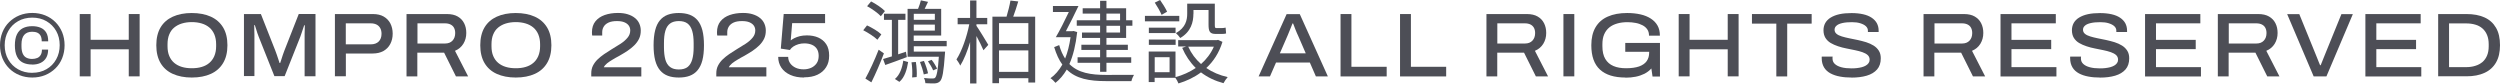 <?xml version="1.0" encoding="UTF-8"?>
<svg id="_圖層_2" data-name="圖層 2" xmlns="http://www.w3.org/2000/svg" width="363.08" height="12.13" viewBox="0 0 363.08 12.13">
  <g id="_設計" data-name="設計">
    <g>
      <path d="m4.69,11.26c-.68,0-1.3-.12-1.87-.35-.57-.23-1.07-.56-1.49-.98s-.74-.91-.98-1.48c-.23-.57-.35-1.2-.35-1.88s.12-1.3.35-1.88c.23-.57.56-1.07.98-1.48s.91-.74,1.49-.98c.57-.23,1.2-.35,1.87-.35s1.3.12,1.87.35,1.07.56,1.49.98.74.91.98,1.48c.23.57.35,1.2.35,1.88s-.12,1.3-.35,1.88-.56,1.07-.98,1.48-.91.74-1.49.98c-.57.23-1.2.35-1.87.35Zm0-.69c.77,0,1.46-.17,2.06-.52.6-.34,1.07-.82,1.41-1.43.34-.61.51-1.29.51-2.06s-.17-1.46-.51-2.06c-.34-.6-.81-1.07-1.41-1.42-.6-.35-1.29-.52-2.06-.52s-1.46.17-2.07.52c-.6.34-1.08.82-1.42,1.42-.34.6-.52,1.29-.52,2.07s.17,1.46.52,2.07c.34.6.82,1.08,1.42,1.42.6.34,1.29.52,2.07.52Zm-.01-1.2c-.53,0-.98-.09-1.36-.28-.38-.19-.67-.49-.86-.9-.2-.41-.3-.95-.3-1.6s.1-1.2.3-1.6c.2-.41.49-.71.86-.9.38-.19.83-.29,1.36-.29.47,0,.88.08,1.23.23.35.15.62.39.81.71.19.32.28.74.28,1.26h-.94c0-.34-.06-.62-.17-.82-.11-.2-.28-.35-.48-.44-.21-.09-.46-.13-.75-.13-.49,0-.87.15-1.14.45-.26.3-.4.76-.4,1.37v.29c0,.43.06.79.18,1.06.12.27.29.47.52.59.23.12.51.19.83.19.29,0,.54-.05.76-.14s.38-.24.5-.44c.12-.2.18-.46.18-.78h.9c0,.47-.09.86-.28,1.19-.19.33-.46.57-.81.74-.35.17-.76.25-1.23.25Z" fill="#4d4e56"/>
      <path d="m11.58,11.1V2.04h1.58v3.74h5.54v-3.74h1.58v9.05h-1.58v-3.93h-5.54v3.93h-1.58Z" fill="#4d4e56"/>
      <path d="m27.85,11.26c-1.06,0-1.97-.18-2.75-.53s-1.37-.88-1.78-1.57c-.41-.7-.62-1.56-.62-2.59s.21-1.9.62-2.59c.41-.69,1.01-1.21,1.78-1.56s1.69-.53,2.75-.53,2,.18,2.77.53c.77.35,1.36.87,1.78,1.56s.63,1.56.63,2.59-.21,1.89-.63,2.59-1.01,1.22-1.78,1.57c-.77.35-1.69.53-2.77.53Zm.01-1.35c.53,0,1.01-.06,1.44-.19.43-.13.8-.32,1.11-.59s.55-.6.72-1c.17-.41.26-.88.26-1.41v-.29c0-.55-.09-1.02-.26-1.43-.17-.4-.41-.74-.72-1s-.68-.46-1.11-.59c-.43-.13-.91-.2-1.44-.2s-1.01.07-1.44.2c-.43.13-.8.33-1.12.59s-.55.59-.72,1-.25.88-.25,1.43v.29c0,.54.08,1.01.25,1.41.17.4.41.74.72,1s.68.46,1.12.59c.43.13.91.19,1.44.19Z" fill="#4d4e56"/>
      <path d="m35.43,11.1V2.04h2.46l2.1,5.33c.06.15.13.33.2.55s.15.43.22.65c.07.22.14.41.19.58h.09c.05-.15.11-.33.18-.54s.14-.43.21-.65c.08-.22.14-.41.21-.58l2.1-5.35h2.43v9.05h-1.58v-5.33c0-.25,0-.51,0-.79,0-.28.01-.53.02-.77,0-.23.01-.41.01-.52h-.09c-.04.11-.09.27-.16.47s-.14.41-.21.63c-.07.22-.14.41-.2.58l-2.27,5.71h-1.49l-2.27-5.7c-.07-.18-.14-.37-.21-.57s-.13-.4-.19-.61c-.06-.2-.11-.38-.17-.53h-.09c0,.17,0,.37.01.62,0,.25.02.5.02.75,0,.25,0,.49,0,.7v5.33h-1.53Z" fill="#4d4e56"/>
      <path d="m48.64,11.1V2.04h5.52c.62,0,1.14.12,1.56.36.42.24.75.58.97,1,.22.43.34.92.34,1.49s-.12,1.06-.35,1.5c-.23.44-.57.78-1,1.02-.43.24-.95.36-1.56.36h-3.89v3.31h-1.58Zm1.58-4.66h3.63c.49,0,.88-.14,1.15-.41.27-.27.41-.65.41-1.12,0-.32-.06-.59-.18-.81s-.29-.4-.52-.52-.51-.19-.86-.19h-3.63v3.05Z" fill="#4d4e56"/>
      <path d="m59.04,11.1V2.04h5.87c.63,0,1.16.12,1.57.36.41.24.72.56.93.98.21.41.31.88.31,1.41,0,.58-.14,1.1-.42,1.56-.28.46-.68.8-1.22,1.03l1.91,3.72h-1.77l-1.72-3.45h-3.89v3.45h-1.58Zm1.58-4.78h4.01c.47,0,.83-.14,1.09-.42s.39-.64.39-1.1c0-.3-.06-.55-.17-.76-.11-.21-.28-.37-.5-.48-.22-.11-.49-.17-.8-.17h-4.01v2.93Z" fill="#4d4e56"/>
      <path d="m74.9,11.26c-1.06,0-1.97-.18-2.75-.53s-1.37-.88-1.78-1.57-.62-1.56-.62-2.59.21-1.9.62-2.59,1.01-1.21,1.78-1.56,1.69-.53,2.75-.53,2,.18,2.77.53,1.36.87,1.78,1.56.63,1.56.63,2.59-.21,1.89-.63,2.59-1.01,1.22-1.78,1.57-1.69.53-2.77.53Zm.01-1.35c.53,0,1.01-.06,1.44-.19.43-.13.8-.32,1.11-.59.31-.26.55-.6.72-1,.17-.41.26-.88.26-1.41v-.29c0-.55-.09-1.02-.26-1.43-.17-.4-.41-.74-.72-1-.31-.26-.68-.46-1.11-.59-.43-.13-.91-.2-1.44-.2s-1.01.07-1.44.2c-.43.13-.8.33-1.12.59s-.55.59-.72,1c-.17.4-.25.88-.25,1.43v.29c0,.54.08,1.01.25,1.41.17.4.41.74.72,1s.68.46,1.12.59c.43.13.91.19,1.44.19Z" fill="#4d4e56"/>
      <path d="m85.87,11.1v-.45c0-.41.08-.79.25-1.12.17-.33.39-.63.67-.9.28-.27.6-.53.95-.77.35-.24.71-.46,1.07-.69.48-.28.93-.56,1.34-.83.41-.27.74-.56,1-.88.26-.31.38-.66.38-1.04,0-.26-.07-.5-.21-.7s-.35-.36-.63-.48c-.28-.12-.64-.18-1.08-.18-.51,0-.92.07-1.24.22-.32.15-.55.35-.69.59-.15.24-.22.51-.22.81v.48h-1.45c0-.05-.02-.12-.03-.19s-.01-.17-.01-.29c0-.64.17-1.17.5-1.58.33-.41.78-.72,1.35-.92.57-.2,1.21-.3,1.92-.3.54,0,1.01.06,1.42.19.41.13.76.3,1.05.54.29.23.5.5.64.82.14.32.21.65.21,1.02,0,.44-.08.83-.25,1.18s-.4.66-.69.95c-.29.29-.62.55-1,.81-.38.25-.78.49-1.2.73-.33.18-.66.35-.96.54-.31.18-.57.36-.8.54-.22.18-.38.37-.47.57h5.45v1.33h-7.26Z" fill="#4d4e56"/>
      <path d="m98.58,11.26c-.6,0-1.13-.08-1.58-.25-.46-.17-.84-.44-1.15-.81-.31-.37-.55-.86-.7-1.45s-.23-1.32-.23-2.17.08-1.59.23-2.18c.15-.6.38-1.08.69-1.45.31-.37.69-.64,1.15-.81.46-.17.99-.25,1.58-.25s1.14.08,1.59.25c.45.17.84.44,1.15.81.31.37.54.85.7,1.45.15.59.23,1.32.23,2.18s-.08,1.58-.23,2.17c-.15.59-.39,1.08-.7,1.45-.31.38-.7.64-1.15.81-.45.17-.98.25-1.58.25Zm0-1.17c.55,0,.97-.12,1.28-.36.31-.24.53-.6.67-1.08s.21-1.06.21-1.77v-.6c0-.72-.07-1.32-.21-1.79-.14-.47-.36-.83-.67-1.07-.31-.24-.74-.36-1.27-.36s-.96.12-1.28.36c-.32.24-.54.59-.68,1.06s-.2,1.06-.2,1.78v.61c0,.71.07,1.31.2,1.78s.36.83.68,1.08c.32.24.74.36,1.28.36Z" fill="#4d4e56"/>
      <path d="m104.03,11.1v-.45c0-.41.08-.79.25-1.12.17-.33.39-.63.67-.9.28-.27.6-.53.95-.77.35-.24.71-.46,1.07-.69.48-.28.93-.56,1.34-.83.41-.27.74-.56,1-.88.26-.31.38-.66.38-1.04,0-.26-.07-.5-.21-.7s-.35-.36-.63-.48c-.28-.12-.64-.18-1.08-.18-.51,0-.92.07-1.24.22-.32.15-.55.35-.69.59-.15.24-.22.51-.22.81v.48h-1.45c0-.05-.02-.12-.03-.19s-.01-.17-.01-.29c0-.64.17-1.17.5-1.58.33-.41.78-.72,1.35-.92.57-.2,1.21-.3,1.92-.3.54,0,1.01.06,1.42.19.41.13.76.3,1.05.54.29.23.5.5.64.82.14.32.21.65.21,1.02,0,.44-.08.83-.25,1.18s-.4.66-.69.95c-.29.29-.62.55-1,.81-.38.25-.78.49-1.2.73-.33.18-.66.35-.96.54-.31.18-.57.36-.8.54-.22.18-.38.37-.47.57h5.45v1.33h-7.26Z" fill="#4d4e56"/>
      <path d="m116.79,11.26c-.77,0-1.44-.12-2.01-.38-.56-.25-1-.6-1.3-1.05-.3-.45-.46-.97-.46-1.57h1.45c0,.37.11.69.31.96.2.27.47.48.8.63s.72.22,1.14.22c.38,0,.73-.07,1.06-.21s.6-.36.81-.65.31-.66.31-1.1c0-.4-.09-.74-.26-1.01-.18-.27-.42-.47-.73-.6-.31-.13-.68-.2-1.09-.2-.3,0-.58.04-.86.12-.27.08-.51.19-.73.33s-.38.31-.51.51l-1.32-.2.42-5.03h6.01v1.33h-4.78l-.21,2.51c.15-.12.33-.23.55-.34.22-.11.48-.2.78-.28.3-.07.64-.11,1.02-.11.61,0,1.15.1,1.64.31.48.21.87.53,1.16.96s.43.99.43,1.67-.14,1.21-.44,1.68c-.29.47-.71.83-1.25,1.09-.54.26-1.19.38-1.95.38Z" fill="#4d4e56"/>
      <path d="m127.43,5.78c-.41-.42-1.31-1-2.06-1.39l.55-.7c.74.34,1.65.88,2.08,1.31l-.58.78Zm.94,1.98c-.51,1.37-1.21,2.98-1.82,4.2l-.87-.55c.57-1.02,1.36-2.72,1.93-4.19l.77.54Zm-.45-5.41c-.4-.44-1.27-1.06-1.99-1.45l.58-.69c.71.36,1.58.94,2.01,1.4l-.59.74Zm3.79,5.94c-1.09.42-2.22.83-3.14,1.15l-.32-.87c.37-.11.81-.24,1.28-.38V2.89h-1.15v-.9h3.12v.9h-1.06v5c.37-.13.75-.25,1.13-.38l.13.78Zm-1.73,3.17c.7-.58,1.06-1.61,1.2-2.65l.71.2c-.17,1.08-.5,2.23-1.27,2.88l-.65-.42Zm2.73-4.74v.77h4.55s-.01.26-.03.39c-.18,2.57-.36,3.54-.7,3.91-.21.21-.41.29-.74.32-.28.01-.82.01-1.39-.03-.01-.21-.09-.53-.21-.75.54.07,1.03.07,1.23.07s.29-.01.4-.12c.21-.22.4-1.03.53-3.04h-4.54V1.29h1.52c.17-.41.33-.9.41-1.24l1.04.22c-.17.36-.33.71-.49,1.02h2.4v3.87h-3.99v.78h4.79v.78h-4.79Zm.3,2.28c.12.7.17,1.62.12,2.19l-.66.06c.05-.58.03-1.49-.09-2.2l.63-.05Zm-.3-7v.88h3.06v-.88h-3.06Zm3.06,2.44v-.87h-3.06v.87h3.06Zm-1.58,4.42c.25.57.5,1.32.59,1.79l-.62.16c-.09-.49-.33-1.24-.55-1.81l.58-.15Zm1.33,1.36c-.13-.34-.46-.91-.75-1.32l.53-.21c.33.4.63.92.79,1.28l-.57.25Z" fill="#4d4e56"/>
      <path d="m141.81,3.75c.33.46,1.46,2.31,1.72,2.76l-.7.79c-.2-.49-.63-1.35-1.02-2.07v6.89h-.92v-6.01c-.4,1.33-.91,2.6-1.43,3.42-.12-.29-.37-.66-.55-.9.77-1.19,1.52-3.31,1.86-5.11h-1.69v-.92h1.81V.07h.92v2.53h1.57v.92h-1.57v.22Zm8.53-1.33v9.57h-.99v-.63h-4.26v.72h-.96V2.42h2.05c.22-.73.46-1.66.57-2.34l1.13.13c-.22.74-.48,1.56-.73,2.21h3.19Zm-5.25.94v3.02h4.26v-3.02h-4.26Zm4.26,7.08v-3.12h-4.26v3.12h4.26Z" fill="#4d4e56"/>
      <path d="m156.44,4.67c-.21,1.88-.59,3.41-1.13,4.63,1.28,1.29,3.1,1.58,5.35,1.58.51,0,3.35,0,4.03-.01-.14.22-.32.65-.37.91h-3.68c-2.44,0-4.36-.34-5.71-1.68-.48.81-1.02,1.44-1.64,1.93-.16-.2-.5-.54-.73-.67.67-.47,1.25-1.15,1.73-1.98-.49-.66-.87-1.49-1.19-2.54l.73-.29c.22.78.51,1.42.86,1.95.36-.88.62-1.91.79-3.1h-2.14c.57-.96,1.29-2.39,1.89-3.66h-2.31v-.87h3.71c-.55,1.16-1.25,2.56-1.83,3.66h.94l.17-.03.55.16Zm3.33-2.69h-2.53v-.78h2.53V.12h.92v1.08h2.86v1.74h.91v.8h-.91v1.77h-2.86v.99h3.11v.75h-3.11v1.07h3.6v.8h-3.6v1.31h-.92v-1.31h-3.27v-.8h3.27v-1.07h-2.72v-.75h2.72v-.99h-2.63v-.79h2.63v-.98h-3.39v-.8h3.39v-.96Zm.92,0v.96h1.98v-.96h-1.98Zm1.98,1.77h-1.98v.98h1.98v-.98Z" fill="#4d4e56"/>
      <path d="m171.27,3.1h-4.99v-.8h4.99v.8Zm6.27,2.98c-.49,1.6-1.31,2.84-2.35,3.8.9.61,1.94,1.05,3.11,1.32-.2.21-.47.61-.61.88-1.24-.33-2.34-.86-3.27-1.57-.98.73-2.09,1.25-3.27,1.61-.09-.25-.28-.59-.45-.82h-3.01v.62h-.86v-4.44h3.89v3.72c1.04-.28,2.06-.73,2.94-1.33-.82-.81-1.49-1.8-1.97-2.92l.57-.2h-1.15v-.92h5.62l.17-.04.62.28Zm-6.81-2.06v.78h-3.88v-.78h3.88Zm-3.88,1.72h3.89v.78h-3.89v-.78Zm3.01,2.57h-2.16v2.18h2.16v-2.18Zm-1.16-6.16c-.2-.47-.62-1.21-.99-1.77l.77-.38c.38.54.81,1.23,1.02,1.7l-.79.45Zm4.62-.14c0,1.19-.34,2.59-1.91,3.51-.13-.2-.46-.57-.63-.71,1.41-.8,1.64-1.89,1.64-2.82V.53h4.01v3.06c0,.37.03.49.21.49h.78c.17,0,.42-.03.58-.07.01.25.05.62.07.85-.13.05-.4.07-.65.07h-.86c-.86,0-1.04-.37-1.04-1.36V1.45h-2.19v.55Zm-.75,4.77c.44.98,1.07,1.82,1.86,2.52.78-.69,1.42-1.52,1.86-2.52h-3.72Z" fill="#4d4e56"/>
      <path d="m182.79,11.1l4.07-9.05h1.91l4.08,9.05h-1.74l-.88-2.02h-4.91l-.88,2.02h-1.64Zm3.1-3.35h3.75l-1.11-2.56c-.04-.09-.1-.21-.17-.37-.07-.16-.13-.33-.21-.51s-.14-.35-.2-.52c-.06-.16-.11-.29-.15-.38h-.09c-.07.18-.15.38-.24.61-.09.23-.18.45-.27.66s-.16.38-.21.51l-1.11,2.55Z" fill="#4d4e56"/>
      <path d="m194.69,11.1V2.04h1.58v7.66h5.12v1.4h-6.71Z" fill="#4d4e56"/>
      <path d="m203.33,11.1V2.04h1.58v7.66h5.12v1.4h-6.71Z" fill="#4d4e56"/>
      <path d="m215.88,11.1V2.04h5.87c.63,0,1.16.12,1.57.36.41.24.72.56.93.98s.31.88.31,1.41c0,.58-.14,1.1-.42,1.56-.28.46-.68.8-1.22,1.03l1.91,3.72h-1.77l-1.72-3.45h-3.89v3.45h-1.58Zm1.58-4.78h4.01c.47,0,.83-.14,1.09-.42.26-.28.39-.64.39-1.1,0-.3-.06-.55-.17-.76-.12-.21-.28-.37-.5-.48s-.49-.17-.81-.17h-4.01v2.93Z" fill="#4d4e56"/>
      <path d="m227.06,11.1V2.04h1.58v9.05h-1.58Z" fill="#4d4e56"/>
      <path d="m236.07,11.26c-1.63,0-2.86-.38-3.7-1.15-.84-.77-1.26-1.94-1.26-3.54,0-1.04.2-1.9.61-2.6s1-1.22,1.78-1.56c.78-.35,1.72-.52,2.82-.52.7,0,1.35.07,1.93.2.58.13,1.08.34,1.5.61.42.27.75.61.98,1.02.23.41.34.89.34,1.46h-1.58c0-.36-.08-.66-.25-.91-.17-.25-.4-.45-.69-.6-.29-.15-.62-.27-1-.34s-.77-.11-1.18-.11c-.55,0-1.04.06-1.49.19s-.83.31-1.15.57-.57.59-.75,1c-.18.41-.26.88-.26,1.44v.3c0,.76.14,1.37.42,1.84s.67.81,1.19,1.03c.51.22,1.12.32,1.83.32.77,0,1.39-.09,1.89-.26.49-.18.86-.43,1.1-.77.24-.34.36-.75.36-1.23v-.13h-3.47v-1.29h5.04v4.88h-1.08l-.17-1.17c-.28.32-.62.57-1,.77-.39.19-.81.34-1.27.43-.46.09-.96.14-1.49.14Z" fill="#4d4e56"/>
      <path d="m243.8,11.1V2.04h1.58v3.74h5.54v-3.74h1.58v9.05h-1.58v-3.93h-5.54v3.93h-1.58Z" fill="#4d4e56"/>
      <path d="m257.98,11.1V3.43h-3.54v-1.39h8.67v1.39h-3.55v7.67h-1.58Z" fill="#4d4e56"/>
      <path d="m268.88,11.26c-.58,0-1.13-.04-1.65-.14-.52-.09-.98-.25-1.38-.46-.4-.22-.72-.5-.94-.87s-.34-.81-.34-1.36v-.11s0-.07.01-.1h1.58s-.02.08-.02.12c0,.05,0,.1,0,.17,0,.31.11.57.34.78s.54.37.96.48c.41.11.89.16,1.44.16.27,0,.54-.01.79-.04.25-.03.5-.07.72-.13.22-.06.42-.14.59-.24s.3-.22.4-.36.15-.3.15-.49c0-.27-.09-.49-.28-.67-.19-.17-.44-.31-.76-.42-.32-.11-.68-.21-1.08-.29-.4-.08-.81-.17-1.23-.25-.43-.08-.84-.19-1.23-.32-.4-.13-.75-.29-1.08-.48-.32-.19-.57-.44-.76-.74-.18-.3-.28-.67-.28-1.11,0-.39.09-.74.26-1.05.18-.31.44-.58.79-.79.35-.21.77-.38,1.28-.49.51-.11,1.09-.16,1.76-.16.62,0,1.18.06,1.67.17.49.11.9.28,1.23.5.33.22.59.49.76.8.17.32.26.68.26,1.08v.2h-1.56v-.2c0-.25-.1-.46-.29-.64-.19-.18-.46-.32-.81-.43-.35-.11-.75-.16-1.21-.16-.56,0-1.03.04-1.41.13s-.66.21-.84.38c-.19.16-.28.36-.28.59s.09.43.28.59.44.28.77.38.68.19,1.08.27c.4.08.8.16,1.23.25.42.09.83.2,1.23.32.4.13.76.29,1.08.49.32.2.57.45.76.75s.28.66.28,1.1c0,.67-.18,1.21-.54,1.62-.36.41-.86.71-1.5.9-.64.19-1.38.28-2.21.28Z" fill="#4d4e56"/>
      <path d="m279.36,11.1V2.04h5.87c.63,0,1.16.12,1.57.36.41.24.72.56.93.98.21.41.31.88.31,1.41,0,.58-.14,1.1-.42,1.56-.28.46-.68.8-1.22,1.03l1.91,3.72h-1.77l-1.72-3.45h-3.89v3.45h-1.58Zm1.58-4.78h4.01c.47,0,.83-.14,1.09-.42s.39-.64.39-1.1c0-.3-.06-.55-.17-.76-.11-.21-.28-.37-.5-.48-.22-.11-.49-.17-.8-.17h-4.01v2.93Z" fill="#4d4e56"/>
      <path d="m290.54,11.1V2.04h8.03v1.35h-6.44v2.4h5.77v1.35h-5.77v2.61h6.53v1.35h-8.12Z" fill="#4d4e56"/>
      <path d="m304.96,11.26c-.58,0-1.13-.04-1.65-.14-.52-.09-.98-.25-1.38-.46-.4-.22-.72-.5-.94-.87s-.34-.81-.34-1.36v-.11s0-.07.01-.1h1.58s-.02.08-.02.12c0,.05,0,.1,0,.17,0,.31.11.57.34.78s.54.37.96.48c.41.11.89.16,1.44.16.27,0,.54-.01.79-.04.25-.03.5-.07.72-.13.22-.06.42-.14.59-.24s.3-.22.4-.36.15-.3.15-.49c0-.27-.09-.49-.28-.67-.19-.17-.44-.31-.76-.42-.32-.11-.68-.21-1.08-.29-.4-.08-.81-.17-1.23-.25-.43-.08-.84-.19-1.23-.32-.4-.13-.75-.29-1.08-.48-.32-.19-.57-.44-.76-.74-.18-.3-.28-.67-.28-1.11,0-.39.09-.74.26-1.05.18-.31.44-.58.79-.79.35-.21.77-.38,1.28-.49.51-.11,1.09-.16,1.76-.16.62,0,1.18.06,1.67.17.49.11.9.28,1.23.5.33.22.59.49.76.8.17.32.26.68.26,1.08v.2h-1.56v-.2c0-.25-.1-.46-.29-.64-.19-.18-.46-.32-.81-.43-.35-.11-.75-.16-1.21-.16-.56,0-1.03.04-1.41.13s-.66.21-.84.38c-.19.16-.28.36-.28.59s.09.43.28.59.44.28.77.38.68.19,1.08.27c.4.08.8.16,1.23.25.42.09.83.2,1.23.32.4.13.76.29,1.08.49.32.2.57.45.76.75s.28.66.28,1.1c0,.67-.18,1.21-.54,1.62-.36.41-.86.71-1.5.9-.64.19-1.38.28-2.21.28Z" fill="#4d4e56"/>
      <path d="m311.53,11.1V2.04h8.03v1.35h-6.44v2.4h5.77v1.35h-5.77v2.61h6.53v1.35h-8.12Z" fill="#4d4e56"/>
      <path d="m322.1,11.1V2.04h5.87c.63,0,1.16.12,1.57.36.41.24.72.56.93.98.21.41.31.88.31,1.41,0,.58-.14,1.1-.42,1.56-.28.46-.68.8-1.22,1.03l1.91,3.72h-1.77l-1.72-3.45h-3.89v3.45h-1.58Zm1.58-4.78h4.01c.47,0,.83-.14,1.09-.42s.39-.64.39-1.1c0-.3-.06-.55-.17-.76-.11-.21-.28-.37-.5-.48-.22-.11-.49-.17-.8-.17h-4.01v2.93Z" fill="#4d4e56"/>
      <path d="m336.02,11.1l-3.85-9.05h1.76l2.4,5.89c.06.15.13.32.21.52.08.19.15.38.22.55s.13.33.19.46h.09c.05-.12.11-.27.18-.45.07-.18.15-.36.22-.55s.15-.36.21-.52l2.4-5.9h1.66l-3.84,9.05h-1.86Z" fill="#4d4e56"/>
      <path d="m343.53,11.1V2.04h8.03v1.35h-6.44v2.4h5.77v1.35h-5.77v2.61h6.53v1.35h-8.12Z" fill="#4d4e56"/>
      <path d="m354.1,11.1V2.04h4.11c1.02,0,1.89.16,2.62.49.73.33,1.28.83,1.67,1.5.39.67.58,1.51.58,2.53s-.19,1.85-.58,2.52c-.39.67-.94,1.17-1.67,1.5-.73.34-1.6.5-2.62.5h-4.11Zm1.58-1.35h2.48c.48,0,.93-.06,1.33-.19.41-.12.75-.31,1.04-.55.29-.25.51-.56.67-.94s.24-.83.24-1.35v-.29c0-.52-.08-.97-.24-1.35s-.38-.7-.67-.95c-.29-.25-.63-.44-1.03-.55-.4-.12-.85-.18-1.34-.18h-2.48v6.36Z" fill="#4d4e56"/>
    </g>
  </g>
</svg>